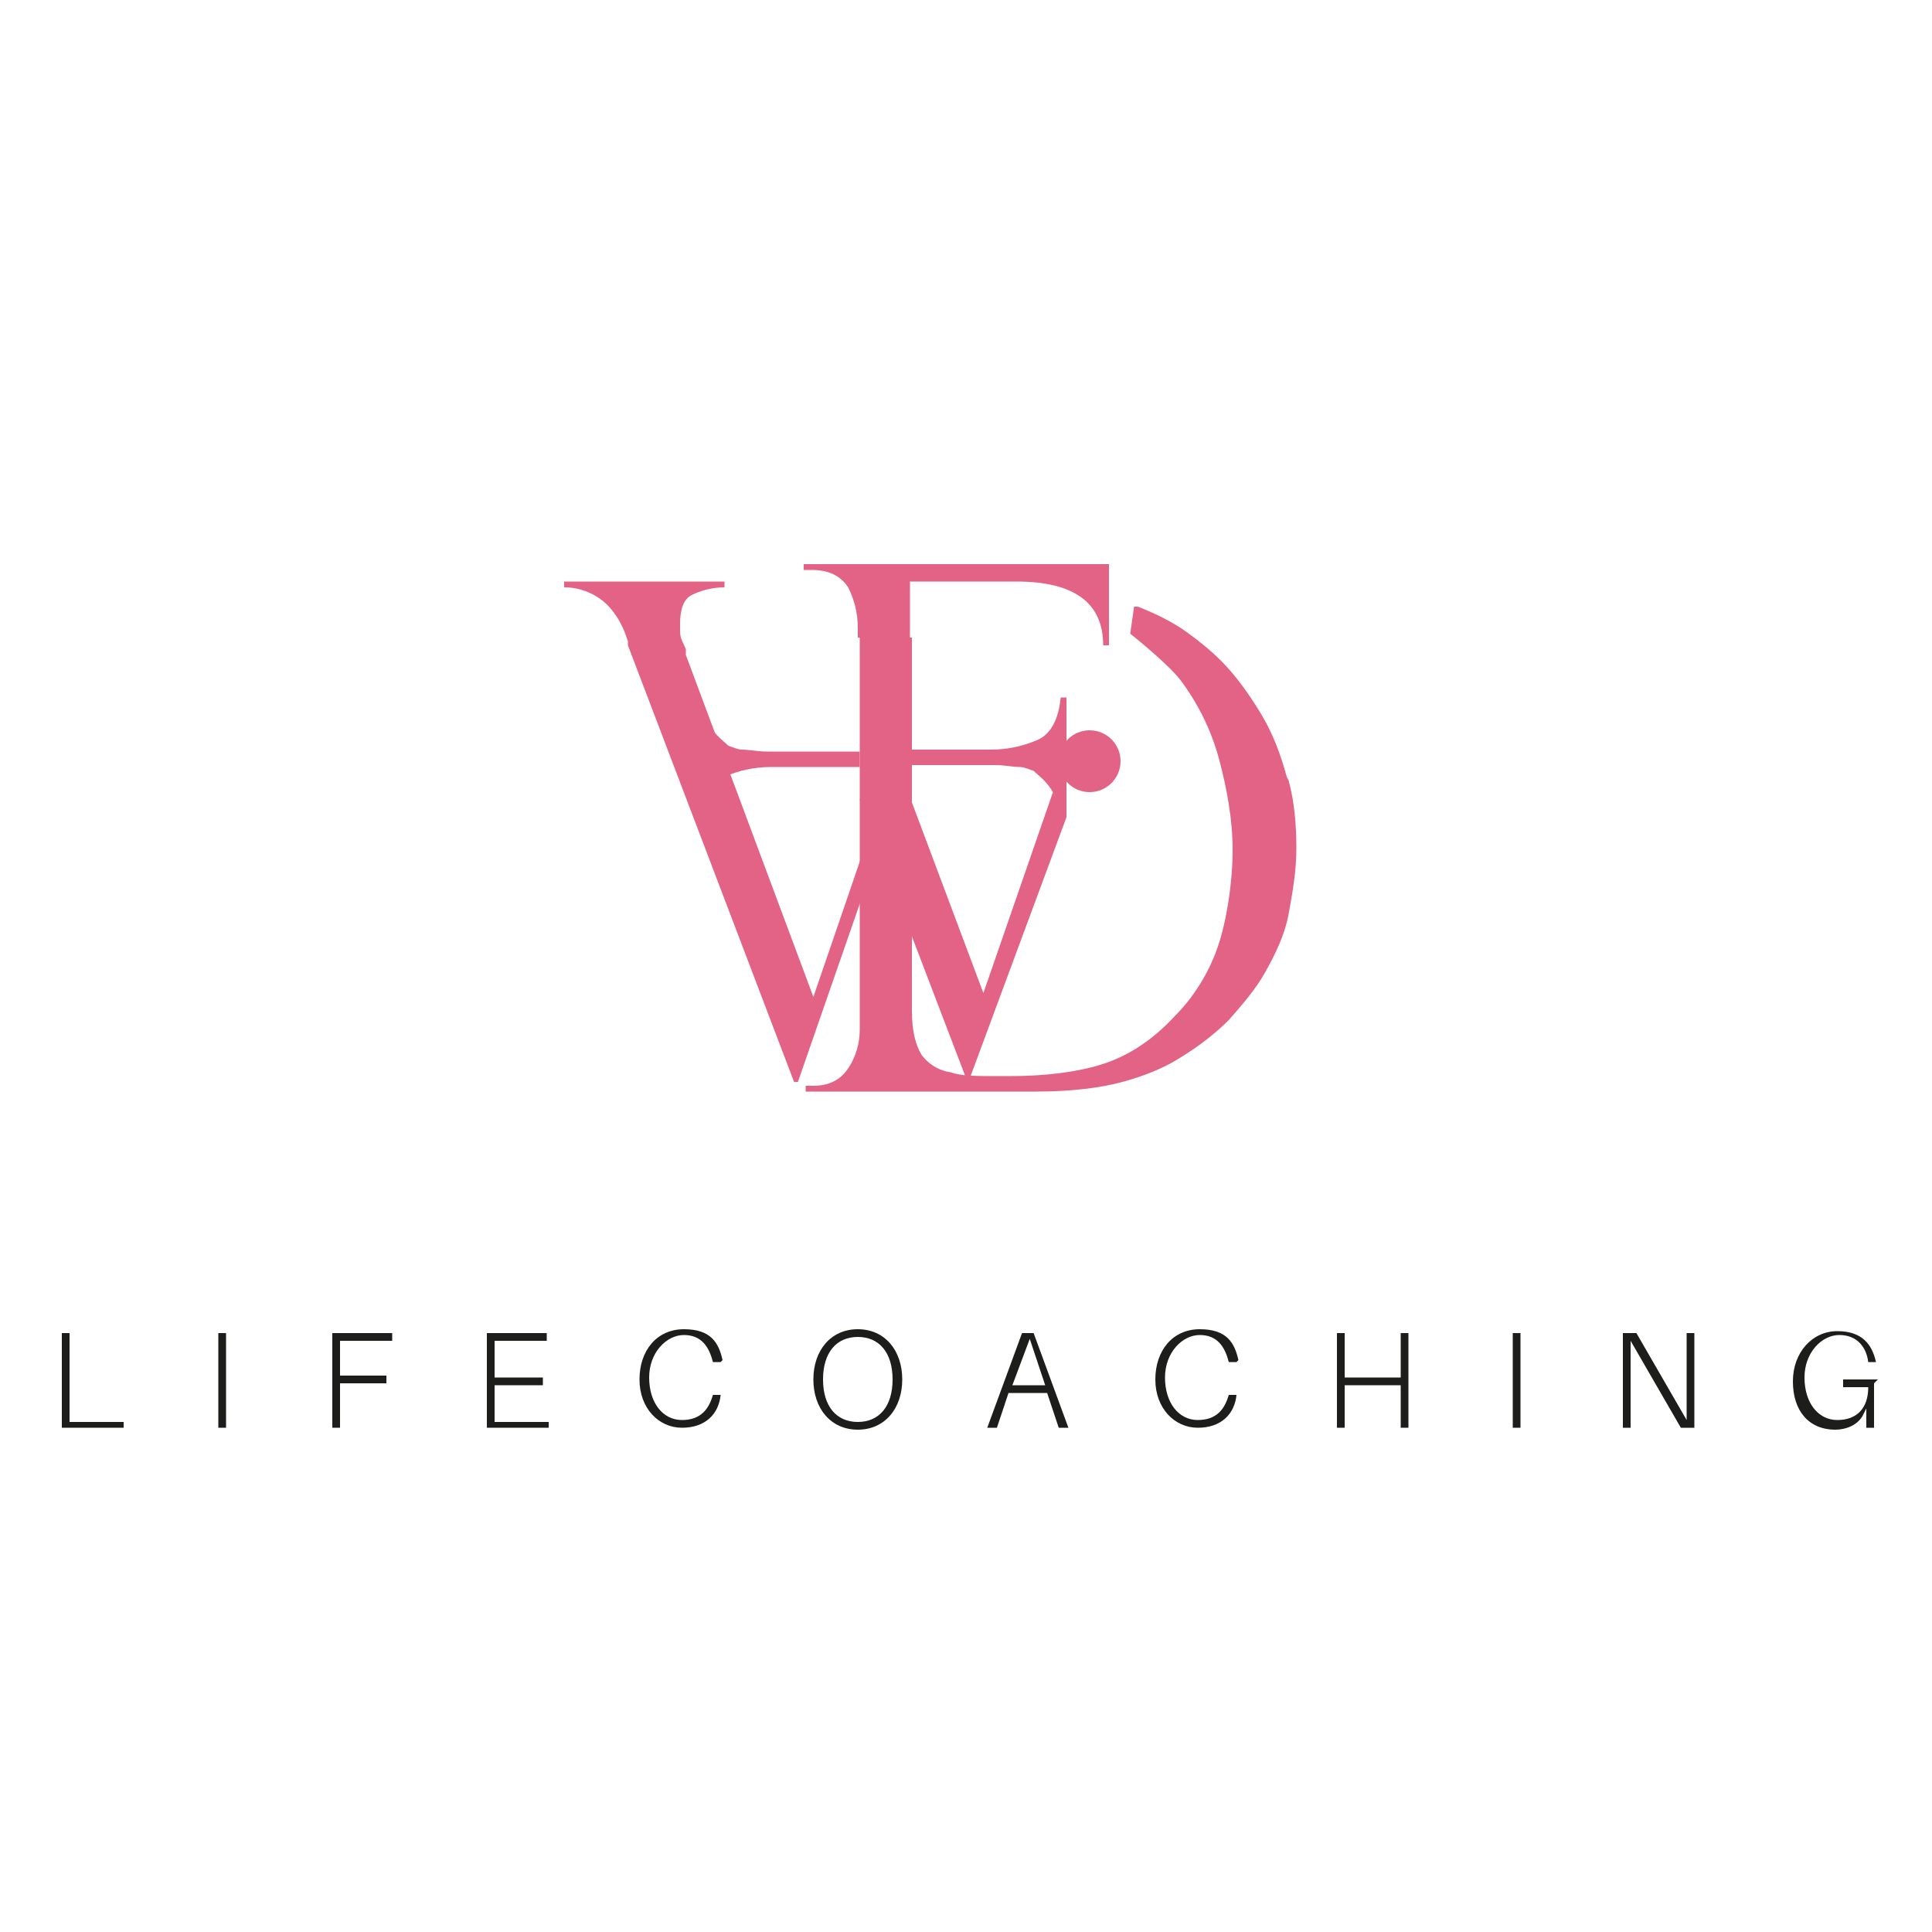 <?xml version="1.0" encoding="UTF-8"?>
<svg xmlns="http://www.w3.org/2000/svg" width="100" height="100" version="1.1" viewBox="0 0 100 100">
  <defs>
    <style>
      .cls-1 {
        fill: #2b3142;
      }

      .cls-1, .cls-2, .cls-3, .cls-4, .cls-5 {
        stroke-width: 0px;
      }

      .cls-2 {
        fill: #1d1d1b;
      }

      .cls-3 {
        fill: #e36386;
      }

      .cls-4 {
        fill: #00827f;
      }

      .cls-6 {
        display: none;
      }

      .cls-5 {
        fill: #73308a;
      }
    </style>
  </defs>
  <g id="Ebene_2" data-name="Ebene 2" class="cls-6">
    <g>
      <rect class="cls-1" x="31.8" y="26.6" width="5.6" height="5.6"></rect>
      <rect class="cls-1" x="42" y="28.9" width="1.5" height="1.5"></rect>
      <rect class="cls-1" x="39" y="32.9" width="2.9" height="2.9"></rect>
      <rect class="cls-1" x="36.4" y="39.3" width="2.1" height="2.1"></rect>
      <rect class="cls-1" x="29.2" y="38.8" width="3.9" height="3.9"></rect>
    </g>
    <path class="cls-4" d="M54.2,55c-1.5.7-7.5,3.2-12.5,1.1-5.8-2.4-8-10.1-8-10.1,0,0,5-2.7,10.1-2,0,0,.5,2.2,3.3,5.7,2.3,2.9,7.2,5.3,7.2,5.3"></path>
    <path class="cls-5" d="M53.3,32.7c1.2,1.1,2.4,2.3,3.4,3.8,1.6,2.5,2.2,5.4,1.7,9.1s-3.3,8.6-3.3,8.6c0,0-1.1-4.6-4.2-7.5s-7.3-3.9-7.3-3.9c0,0-.3-1.4-.2-3.5s.5-3.9,1.5-6.3c1.9-4.7,2.2-4.4,2.2-4.4,0,0,3.2,1.4,6.3,4.1"></path>
    <path class="cls-2" d="M32.7,47.5c2,4.5,5.6,8.9,10.7,9.8,6.1.9,14.5-1.2,17.1-7.3.2-.6,0-1.2-.6-1.2-2.3.6-6.8,8.2-2.9,9.1,3.2.7,6.1-2.3,7.7-4.8,3.5-5.7,2.7-13.8-2.3-18.5,7.6,5.4,7,17.6-.4,22.9-3.4,2.7-8.9,1.8-7.2-3.5.6-1.7,1.5-3.3,2.6-4.6.6-.6,1.2-1.4,2.4-1.6.6,0,1.2.3,1.6.8.6,1.5-.5,2.9-1.3,4-3.8,4.8-11,6.5-16.9,5.6-5.5-.7-9-5.8-10.5-10.8h0Z"></path>
    <circle class="cls-3" cx="56.1" cy="31.8" r=".4"></circle>
    <circle class="cls-3" cx="58.2" cy="32.4" r=".5"></circle>
    <circle class="cls-3" cx="60.9" cy="33.7" r=".9"></circle>
    <g>
      <path class="cls-2" d="M7.4,71.4c0,1.6-1,2.4-1.9,2.5-.3,0-.4,0-.6,0h-1.4v-4.9h1.5c.3,0,.4,0,.6,0,1,.1,1.9.8,1.9,2.4ZM6.9,71.4c0-1.3-.7-1.9-1.5-2-.2,0-.3,0-.6,0h-1v4.2h1c.2,0,.4,0,.6,0,.8-.1,1.5-.8,1.5-2.1Z"></path>
      <path class="cls-2" d="M14.2,73.9h-3.2v-4.9h3.1v.4h-2.7v1.9h2.5v.4h-2.5v1.9h2.7v.4Z"></path>
      <path class="cls-2" d="M20.8,70.3h-.5c0-.7-.5-1.1-1.2-1.1s-1.1.3-1.1.9.4.8,1.2,1c1.1.3,1.6.7,1.6,1.5s-.7,1.4-1.7,1.4-1.7-.5-1.8-1.5h.5c.1.7.7,1.1,1.4,1.1s1.2-.4,1.2-.9-.4-.9-1.3-1.1c-.9-.2-1.5-.6-1.5-1.4s.7-1.3,1.6-1.3,1.5.6,1.6,1.4Z"></path>
      <path class="cls-2" d="M24.4,73.9v-4.9h.4v4.9h-.4Z"></path>
      <path class="cls-2" d="M32.6,71.6v2.3h-.4v-1l-.2.4c-.3.5-.8.7-1.4.7-1.4,0-2.2-1-2.2-2.5s.9-2.6,2.3-2.6,1.8.7,2,1.6h0c0,0-.4,0-.4,0h0c-.1-.8-.6-1.3-1.5-1.3s-1.8.9-1.8,2.2.7,2.2,1.7,2.2,1.6-.6,1.6-1.7h-1.3v-.4h1.8Z"></path>
      <path class="cls-2" d="M39.4,73.9l-2.6-4.5c0,.6,0,1.3,0,2v2.5h-.4v-4.9h.7l2.6,4.5c0-.6,0-1.3,0-2v-2.5h.4v4.9s-.7,0-.7,0Z"></path>
      <path class="cls-2" d="M47.8,70.5h0c0,0-.4,0-.4,0h0c-.2-.8-.6-1.3-1.5-1.3s-1.8.9-1.8,2.2.7,2.2,1.7,2.2,1.4-.6,1.5-1.3h0c0,0,.4,0,.4,0h0c-.1,1-.8,1.7-2,1.7s-2.2-1-2.2-2.5.9-2.6,2.3-2.6,1.8.7,1.9,1.6Z"></path>
      <path class="cls-2" d="M55.7,71.4c0,1.5-.9,2.6-2.3,2.6s-2.3-1.1-2.3-2.6.8-2.6,2.3-2.6,2.3,1.1,2.3,2.6ZM55.2,71.4c0-1.4-.7-2.2-1.8-2.2s-1.8.8-1.8,2.2.7,2.2,1.8,2.2,1.8-.8,1.8-2.2Z"></path>
      <path class="cls-2" d="M59.7,72.1l-.6,1.8h-.5l1.8-4.9h.6l1.8,4.9h-.5l-.6-1.8h-2ZM61.6,71.7l-.8-2.4-.9,2.4h1.7Z"></path>
      <path class="cls-2" d="M70,70.5h0c0,0-.4,0-.4,0h0c-.2-.8-.6-1.3-1.5-1.3s-1.8.9-1.8,2.2.7,2.2,1.7,2.2,1.4-.6,1.6-1.3h0c0,0,.4,0,.4,0h0c-.1,1-.8,1.7-2,1.7s-2.2-1-2.2-2.5.9-2.6,2.3-2.6,1.8.7,1.9,1.6Z"></path>
      <path class="cls-2" d="M77.4,73.9h-.4v-2.2h-2.9v2.2h-.4v-4.9h.4v2.3h2.9v-2.3h.4v4.9Z"></path>
      <path class="cls-2" d="M81.3,73.9v-4.9h.4v4.9h-.4Z"></path>
      <path class="cls-2" d="M88.5,73.9l-2.6-4.5c0,.6,0,1.3,0,2v2.5h-.4v-4.9h.7l2.6,4.5c0-.6,0-1.3,0-2v-2.5h.4v4.9s-.7,0-.7,0Z"></path>
      <path class="cls-2" d="M97,71.6v2.3h-.4v-1l-.2.4c-.3.5-.8.7-1.4.7-1.4,0-2.2-1-2.2-2.5s.9-2.6,2.3-2.6,1.8.7,2,1.6h0c0,0-.4,0-.4,0h0c-.1-.8-.6-1.3-1.5-1.3s-1.8.9-1.8,2.2.7,2.2,1.7,2.2,1.6-.6,1.6-1.7h-1.3v-.4h1.8Z"></path>
    </g>
  </g>
  <g id="Ebene_3" data-name="Ebene 3">
    <g>
      <path class="cls-3" d="M44.4,33v-.5c0-.8-.2-1.5-.5-2.1-.4-.6-1-.9-1.9-.9h-.4v-.3h15.8v4.2h-.3c0-2.2-1.5-3.3-4.5-3.3h-5.5v3.1M46.7,38.8h4.6c.9,0,1.7-.2,2.4-.5.7-.3,1.1-1.1,1.2-2.2h.3v6.2h-.3c-.1-.7-.3-1.2-.6-1.6-.3-.4-.6-.6-.8-.8-.3-.1-.5-.2-.7-.2-.4,0-.8-.1-1.3-.1h-4.8M44.5,39.7h-4.6c-.9,0-1.7.2-2.4.5-.7.3-1.1,1.1-1.2,2.2h-.3s0-6.2,0-6.2h.3c.1.7.3,1.2.6,1.6.3.4.6.6.8.8.3.1.5.2.7.2.4,0,.8.1,1.3.1h4.8"></path>
      <path class="cls-3" d="M46.3,41.6l-5,14.4h-.2l-8.6-22.6s0-.1,0-.2c-.3-1-.8-1.7-1.3-2.1-.5-.4-1.2-.7-2-.7v-.3h8.3v.3c-.7,0-1.3.2-1.7.4-.4.2-.6.7-.6,1.5s0,.6.3,1.3c0,0,0,.1,0,.2,0,0,0,.1,0,.1l6.6,17.7h0l3.6-10.5"></path>
      <path class="cls-3" d="M55.2,42.3l-5,13.5h-.2l-5.5-14.4,1.6-2.8,4.8,12.8h0l3.6-10.4"></path>
      <path class="cls-3" d="M66.6,40.2c-.3-1.1-.7-2.2-1.3-3.2-.6-1-1.3-2-2.1-2.8-.5-.5-1.1-1-1.8-1.5-.7-.5-1.5-.9-2.5-1.3,0,0-.2,0-.2,0l-.2,1.4s1.9,1.5,2.6,2.4c.9,1.2,1.6,2.6,2,4.1.4,1.5.7,3.1.7,4.7s-.3,3.7-.8,5.1-1.3,2.6-2.2,3.5c-1.2,1.3-2.5,2.1-3.8,2.5-1.3.4-2.9.6-4.8.6s-2.4,0-3-.2c-.7-.1-1.2-.5-1.5-.9-.3-.5-.5-1.2-.5-2.3v-19.3h-2.7s0,.4,0,.4v19.9c0,.7-.2,1.4-.6,2s-1,.9-1.8.9h-.4v.3h11.9c1.9,0,3.4-.2,4.5-.5,1.1-.3,2.1-.7,2.9-1.2,1-.6,1.9-1.3,2.6-2,.7-.8,1.4-1.6,1.9-2.5s1-1.9,1.2-3,.4-2.2.4-3.4-.1-2.4-.4-3.5Z"></path>
      <circle class="cls-3" cx="56.4" cy="39.4" r="1.6"></circle>
    </g>
    <g>
      <path class="cls-2" d="M6.4,73.9h-3.2v-4.9h.4v4.6h2.8v.4Z"></path>
      <path class="cls-2" d="M11.3,73.9v-4.9h.4v4.9h-.4Z"></path>
      <path class="cls-2" d="M17.6,71.2h2.4v.4h-2.4v2.3h-.4v-4.9h3.1v.4h-2.7v1.9Z"></path>
      <path class="cls-2" d="M28.4,73.9h-3.2v-4.9h3.1v.4h-2.7v1.9h2.5v.4h-2.5v1.9h2.8v.4Z"></path>
      <path class="cls-2" d="M37.3,70.5h0c0,0-.4,0-.4,0h0c-.2-.8-.6-1.4-1.5-1.4s-1.8.9-1.8,2.2.7,2.2,1.7,2.2,1.4-.6,1.6-1.3h0c0,0,.4,0,.4,0h0c-.1,1-.8,1.7-2,1.7s-2.2-1-2.2-2.5.9-2.6,2.3-2.6,1.8.7,2,1.6Z"></path>
      <path class="cls-2" d="M46.7,71.4c0,1.5-.9,2.6-2.3,2.6s-2.3-1.1-2.3-2.6.9-2.6,2.3-2.6,2.3,1.1,2.3,2.6ZM46.2,71.4c0-1.4-.7-2.2-1.8-2.2s-1.8.8-1.8,2.2.7,2.2,1.8,2.2,1.8-.8,1.8-2.2Z"></path>
      <path class="cls-2" d="M52.2,72.1l-.6,1.8h-.5l1.8-4.9h.6l1.8,4.9h-.5l-.6-1.8h-2ZM54.1,71.7l-.8-2.4-.9,2.4h1.7Z"></path>
      <path class="cls-2" d="M64,70.5h0c0,0-.4,0-.4,0h0c-.2-.8-.6-1.4-1.5-1.4s-1.8.9-1.8,2.2.7,2.2,1.7,2.2,1.4-.6,1.6-1.3h0c0,0,.4,0,.4,0h0c-.1,1-.8,1.7-2,1.7s-2.2-1-2.2-2.5.9-2.6,2.3-2.6,1.8.7,2,1.6Z"></path>
      <path class="cls-2" d="M72.9,73.9h-.4v-2.2h-2.9v2.2h-.4v-4.9h.4v2.3h2.9v-2.3h.4v4.9Z"></path>
      <path class="cls-2" d="M78.3,73.9v-4.9h.4v4.9h-.4Z"></path>
      <path class="cls-2" d="M87,73.9l-2.6-4.5c0,.6,0,1.3,0,2v2.5h-.4v-4.9h.7l2.6,4.5c0-.6,0-1.3,0-2v-2.5h.4v4.9s-.7,0-.7,0Z"></path>
      <path class="cls-2" d="M97,71.6v2.3h-.4v-1l-.2.4c-.3.5-.9.7-1.4.7-1.4,0-2.2-1-2.2-2.5s1-2.6,2.3-2.6,1.8.7,2,1.6h0c0,0-.4,0-.4,0h0c-.1-.8-.6-1.4-1.5-1.4s-1.8.9-1.8,2.2.7,2.2,1.7,2.2,1.6-.6,1.6-1.7h-1.3v-.4h1.8Z"></path>
    </g>
  </g>
</svg>
